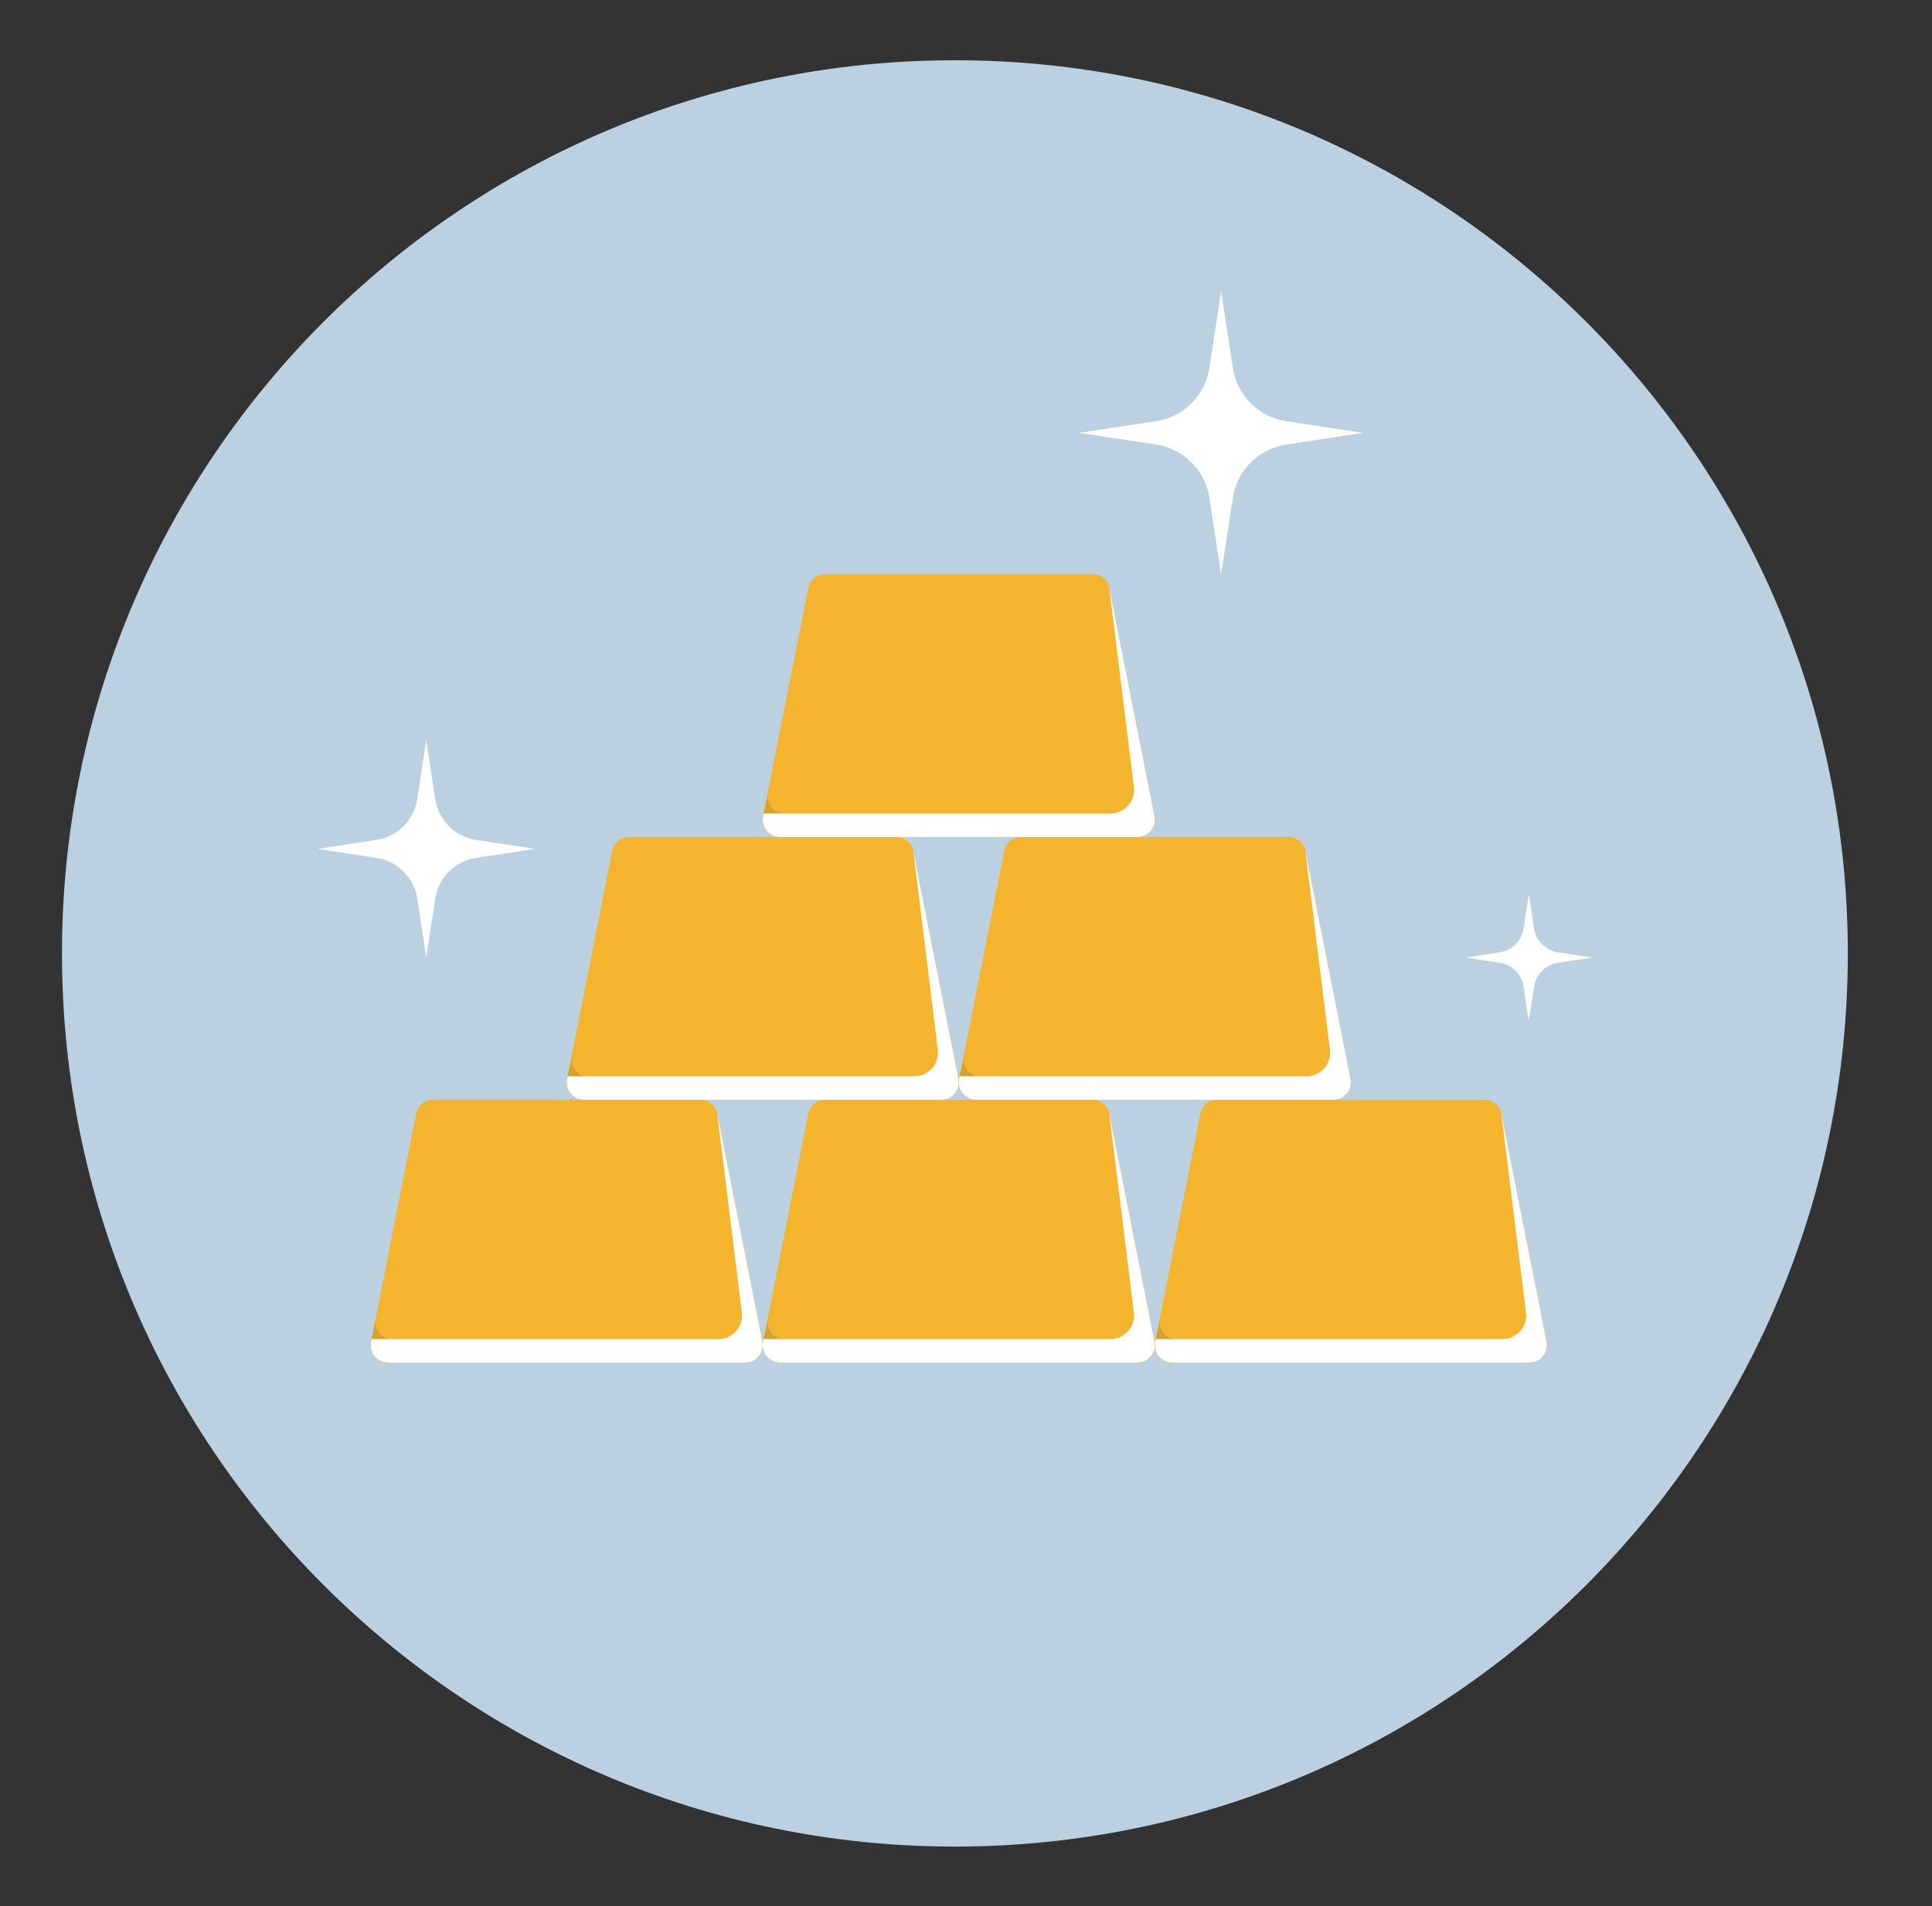 <?xml version="1.0" encoding="utf-8"?>
<!-- Generator: Adobe Illustrator 15.1.0, SVG Export Plug-In . SVG Version: 6.00 Build 0)  -->
<!DOCTYPE svg PUBLIC "-//W3C//DTD SVG 1.1//EN" "http://www.w3.org/Graphics/SVG/1.1/DTD/svg11.dtd">
<svg version="1.1" id="Layer_1" xmlns="http://www.w3.org/2000/svg" xmlns:xlink="http://www.w3.org/1999/xlink" x="0px" y="0px"
	 width="221px" height="218px" viewBox="0 0 221 218" enable-background="new 0 0 221 218" xml:space="preserve">
<rect x="0" y="0" width="221" height="218" fill="#333333" stroke="none"/>
<g>
	<path fill="#BBD1E1" d="M211.371,109.044c0,56.407-45.729,102.153-102.137,102.153C52.81,211.197,7.09,165.451,7.09,109.044
		C7.09,52.637,52.81,6.891,109.234,6.891C165.642,6.891,211.371,52.637,211.371,109.044z"/>
</g>
<g>
	<g>
		<path fill="#C66B9E" d="M65.213,125.846h0.196l-0.018-0.123C65.194,125.693,65.24,125.66,65.213,125.846z"/>
		<rect x="65.897" y="125.801" fill="#C66B9E" width="0.002" height="0.001"/>
		<path fill="#C66B9E" d="M65.567,125.75c-0.018,0.115-0.028,0.096,0.045,0.096c0.053-0.007,0.047,0.008,0.033-0.084L65.567,125.75z
			"/>
		<path fill="#C66B9E" d="M65.213,125.846c0.027-0.186-0.019-0.153,0.178-0.123l0.018,0.123H65.213z M65.612,125.846
			c-0.073,0-0.063,0.019-0.045-0.096l0.078,0.012C65.659,125.854,65.665,125.838,65.612,125.846z M65.899,125.802h-0.002V125.8
			L65.899,125.802L65.899,125.802z"/>
	</g>
	<g>
		<g>
			<g>
				<g>
					<g>
						<path fill="#EEC144" d="M87.215,153.484c0.114,0.579-0.036,1.179-0.411,1.635c-0.374,0.456-0.934,0.72-1.523,0.72H44.375
							c-0.59,0-1.149-0.265-1.524-0.72c-0.375-0.456-0.525-1.056-0.41-1.636l5.172-26.111c0.183-0.924,0.993-1.589,1.935-1.589
							h30.56c0.942,0,1.752,0.665,1.935,1.589L87.215,153.484z"/>
					</g>
					<g>
						<path fill="#F5B42D" d="M87.215,153.484c0.114,0.579-0.036,1.179-0.411,1.635c-0.374,0.456-0.934,0.72-1.523,0.72H44.375
							c-0.59,0-1.149-0.265-1.524-0.72c-0.375-0.456-0.525-1.056-0.41-1.636l5.172-26.111c0.183-0.924,0.993-1.589,1.935-1.589
							h30.56c0.942,0,1.752,0.665,1.935,1.589L87.215,153.484z"/>
					</g>
					<g>
						<g>
							<path fill="#D3A32E" d="M87.077,152.786c-0.347,0.277-0.778,0.432-1.23,0.432H44.942c-0.589,0-1.149-0.266-1.523-0.721
								c-0.375-0.457-0.526-1.057-0.411-1.634l-0.568,2.622c-0.116,0.579,0.037,1.18,0.412,1.634
								c0.375,0.457,0.935,0.722,1.524,0.722h40.903c0.591,0,1.149-0.265,1.524-0.722c0.375-0.454,0.525-1.055,0.41-1.634
								L87.077,152.786z"/>
						</g>
						<g>
							<path fill="#FFFFFF" d="M87.214,153.486L82.206,128.2c-0.185-0.924,0.163,0.826,0,0l-0.164-0.826l2.787,22.539
								c0.161,0.798-0.048,1.625-0.564,2.252c-0.517,0.629-1.288,0.992-2.099,0.992h-39.66l-0.065,0.328
								c-0.116,0.579,0.037,1.18,0.412,1.634c0.375,0.457,0.935,0.722,1.524,0.722h40.903c0.591,0,1.149-0.265,1.524-0.722
								C87.179,154.666,87.329,154.065,87.214,153.486z"/>
						</g>
					</g>
				</g>
				<g>
					<g>
						<path fill="#EEC144" d="M132.064,153.484c0.115,0.579-0.035,1.179-0.41,1.635c-0.375,0.457-0.934,0.721-1.524,0.721H89.225
							c-0.59,0-1.15-0.264-1.524-0.721c-0.374-0.456-0.525-1.056-0.41-1.635l5.172-26.109c0.183-0.923,0.994-1.589,1.935-1.589
							h30.561c0.941,0,1.752,0.666,1.935,1.589L132.064,153.484z"/>
					</g>
					<g>
						<path fill="#F5B42D" d="M132.064,153.484c0.115,0.579-0.035,1.179-0.41,1.635c-0.375,0.457-0.934,0.721-1.524,0.721H89.225
							c-0.59,0-1.15-0.264-1.524-0.721c-0.374-0.456-0.525-1.056-0.41-1.635l5.172-26.109c0.183-0.923,0.994-1.589,1.935-1.589
							h30.561c0.941,0,1.752,0.666,1.935,1.589L132.064,153.484z"/>
					</g>
					<g>
						<g>
							<path fill="#D3A32E" d="M131.925,152.786c-0.349,0.277-0.778,0.432-1.23,0.432H89.792c-0.592,0-1.151-0.266-1.525-0.721
								c-0.375-0.457-0.526-1.057-0.41-1.634l-0.568,2.622c-0.115,0.579,0.036,1.18,0.411,1.634
								c0.373,0.457,0.934,0.722,1.525,0.722h40.903c0.591,0,1.148-0.265,1.522-0.722c0.375-0.454,0.528-1.055,0.414-1.634
								L131.925,152.786z"/>
						</g>
						<g>
							<path fill="#FFFFFF" d="M132.064,153.486l-5.01-25.286c-0.185-0.924,0.163,0.826,0,0l-0.163-0.826l2.788,22.539
								c0.157,0.798-0.05,1.625-0.566,2.252c-0.516,0.629-1.286,0.992-2.099,0.992H87.355l-0.066,0.328
								c-0.115,0.579,0.036,1.18,0.411,1.634c0.373,0.457,0.934,0.722,1.525,0.722h40.903c0.591,0,1.148-0.265,1.522-0.722
								C132.025,154.666,132.179,154.065,132.064,153.486z"/>
						</g>
					</g>
				</g>
				<g>
					<g>
						<path fill="#EEC144" d="M176.912,153.486c0.114,0.579-0.036,1.18-0.411,1.635c-0.374,0.457-0.934,0.72-1.524,0.72h-40.902
							c-0.591,0-1.15-0.264-1.525-0.72c-0.374-0.456-0.525-1.056-0.41-1.635l5.173-26.11c0.183-0.923,0.993-1.589,1.935-1.589
							h30.557c0.942,0,1.752,0.666,1.936,1.589L176.912,153.486z"/>
					</g>
					<g>
						<path fill="#F5B42D" d="M176.912,153.486c0.114,0.579-0.036,1.18-0.411,1.635c-0.374,0.457-0.934,0.72-1.524,0.72h-40.902
							c-0.591,0-1.15-0.264-1.525-0.72c-0.374-0.456-0.525-1.056-0.41-1.635l5.173-26.11c0.183-0.923,0.993-1.589,1.935-1.589
							h30.557c0.942,0,1.752,0.666,1.936,1.589L176.912,153.486z"/>
					</g>
					<g>
						<g>
							<path fill="#D3A32E" d="M176.773,152.786c-0.348,0.277-0.779,0.432-1.229,0.432H134.64c-0.59,0-1.149-0.266-1.524-0.721
								c-0.375-0.457-0.525-1.057-0.409-1.634l-0.567,2.622c-0.115,0.579,0.035,1.18,0.41,1.634
								c0.373,0.457,0.934,0.722,1.525,0.722h40.901c0.591,0,1.15-0.265,1.524-0.722c0.375-0.454,0.525-1.055,0.41-1.634
								L176.773,152.786z"/>
						</g>
						<g>
							<path fill="#FFFFFF" d="M176.91,153.486L171.9,128.2c-0.182-0.924,0.165,0.826,0,0l-0.162-0.826l2.79,22.539
								c0.157,0.798-0.051,1.625-0.565,2.252c-0.518,0.629-1.287,0.992-2.1,0.992h-39.66l-0.064,0.328
								c-0.115,0.579,0.035,1.18,0.41,1.634c0.373,0.457,0.934,0.722,1.525,0.722h40.901c0.591,0,1.15-0.265,1.524-0.722
								C176.875,154.666,177.025,154.065,176.91,153.486z"/>
						</g>
					</g>
				</g>
			</g>
			<g>
				<g>
					<g>
						<path fill="#EEC144" d="M109.639,123.428c0.115,0.579-0.036,1.18-0.41,1.635c-0.375,0.456-0.934,0.72-1.525,0.72H66.802
							c-0.591,0-1.149-0.264-1.524-0.72c-0.375-0.456-0.525-1.056-0.411-1.635l5.171-26.111c0.184-0.923,0.994-1.589,1.936-1.589
							h30.558c0.941,0,1.752,0.666,1.936,1.589L109.639,123.428z"/>
					</g>
					<g>
						<path fill="#F5B42D" d="M109.639,123.428c0.115,0.579-0.036,1.18-0.41,1.635c-0.375,0.456-0.934,0.72-1.525,0.72H66.802
							c-0.591,0-1.149-0.264-1.524-0.72c-0.375-0.456-0.525-1.056-0.411-1.635l5.171-26.111c0.184-0.923,0.994-1.589,1.936-1.589
							h30.558c0.941,0,1.752,0.666,1.936,1.589L109.639,123.428z"/>
					</g>
					<g>
						<g>
							<path fill="#D3A32E" d="M109.499,122.73c-0.346,0.277-0.777,0.431-1.229,0.431H67.366c-0.59,0-1.147-0.263-1.523-0.72
								c-0.374-0.457-0.525-1.057-0.412-1.635l-0.566,2.624c-0.116,0.578,0.035,1.178,0.411,1.634
								c0.374,0.457,0.933,0.721,1.524,0.721h40.903c0.589,0,1.147-0.264,1.525-0.721c0.372-0.456,0.524-1.056,0.41-1.634
								L109.499,122.73z"/>
						</g>
						<g>
							<path fill="#FFFFFF" d="M109.639,123.43l-5.01-25.285c-0.183-0.924,0.163,0.825,0,0l-0.163-0.825l2.788,22.539
								c0.157,0.797-0.05,1.624-0.565,2.25c-0.518,0.629-1.285,0.994-2.101,0.994H64.931l-0.065,0.327
								c-0.116,0.578,0.035,1.178,0.411,1.634c0.374,0.457,0.933,0.721,1.524,0.721h40.903c0.589,0,1.147-0.264,1.525-0.721
								C109.601,124.608,109.754,124.008,109.639,123.43z"/>
						</g>
					</g>
				</g>
				<g>
					<g>
						<path fill="#EEC144" d="M154.488,123.428c0.115,0.579-0.036,1.18-0.41,1.635c-0.375,0.456-0.934,0.72-1.523,0.72h-40.905
							c-0.591,0-1.15-0.264-1.524-0.72c-0.375-0.456-0.525-1.056-0.41-1.635l5.173-26.111c0.183-0.924,0.993-1.589,1.935-1.589
							h30.559c0.941,0,1.752,0.665,1.936,1.589L154.488,123.428z"/>
					</g>
					<g>
						<path fill="#F5B42D" d="M154.488,123.428c0.115,0.579-0.036,1.18-0.41,1.635c-0.375,0.456-0.934,0.72-1.523,0.72h-40.905
							c-0.591,0-1.15-0.264-1.524-0.72c-0.375-0.456-0.525-1.056-0.41-1.635l5.173-26.111c0.183-0.924,0.993-1.589,1.935-1.589
							h30.559c0.941,0,1.752,0.665,1.936,1.589L154.488,123.428z"/>
					</g>
					<g>
						<g>
							<path fill="#D3A32E" d="M154.35,122.73c-0.35,0.277-0.779,0.431-1.229,0.431h-40.904c-0.592,0-1.15-0.263-1.525-0.72
								c-0.373-0.457-0.525-1.057-0.41-1.635l-0.567,2.624c-0.113,0.578,0.036,1.178,0.412,1.634
								c0.374,0.457,0.934,0.721,1.523,0.721h40.906c0.588,0,1.146-0.264,1.52-0.721c0.376-0.456,0.527-1.056,0.414-1.634
								L154.35,122.73z"/>
						</g>
						<g>
							<path fill="#FFFFFF" d="M154.488,123.43l-5.009-25.285c-0.184-0.924,0.161,0.825,0,0l-0.164-0.825l2.788,22.539
								c0.157,0.797-0.049,1.624-0.564,2.25c-0.518,0.629-1.288,0.994-2.102,0.994h-39.66l-0.064,0.327
								c-0.113,0.578,0.036,1.178,0.412,1.634c0.374,0.457,0.934,0.721,1.523,0.721h40.906c0.588,0,1.146-0.264,1.52-0.721
								C154.45,124.608,154.602,124.008,154.488,123.43z"/>
						</g>
					</g>
				</g>
			</g>
			<g>
				<g>
					<g>
						<path fill="#EEC144" d="M132.064,93.373c0.115,0.579-0.035,1.179-0.41,1.635c-0.375,0.457-0.934,0.721-1.524,0.721H89.226
							c-0.59,0-1.149-0.264-1.524-0.721c-0.375-0.456-0.525-1.056-0.411-1.635l5.172-26.112c0.183-0.923,0.993-1.588,1.935-1.588
							h30.56c0.942,0,1.752,0.666,1.935,1.588L132.064,93.373z"/>
					</g>
					<g>
						<path fill="#F5B42D" d="M132.064,93.373c0.115,0.579-0.035,1.179-0.41,1.635c-0.375,0.457-0.934,0.721-1.524,0.721H89.226
							c-0.59,0-1.149-0.264-1.524-0.721c-0.375-0.456-0.525-1.056-0.411-1.635l5.172-26.112c0.183-0.923,0.993-1.588,1.935-1.588
							h30.56c0.942,0,1.752,0.666,1.935,1.588L132.064,93.373z"/>
					</g>
					<g>
						<g>
							<path fill="#D3A32E" d="M131.925,92.676c-0.349,0.274-0.778,0.431-1.23,0.431H89.792c-0.592,0-1.151-0.264-1.525-0.721
								c-0.375-0.456-0.526-1.056-0.41-1.635l-0.568,2.624c-0.115,0.58,0.036,1.177,0.411,1.635
								c0.373,0.457,0.934,0.721,1.525,0.721h40.903c0.591,0,1.148-0.264,1.522-0.721c0.375-0.458,0.528-1.055,0.414-1.635
								L131.925,92.676z"/>
						</g>
						<g>
							<path fill="#FFFFFF" d="M132.064,93.374l-5.01-25.286c-0.185-0.923,0.163,0.825,0,0l-0.163-0.826l2.788,22.539
								c0.157,0.798-0.05,1.625-0.566,2.252c-0.516,0.629-1.286,0.993-2.099,0.993H87.355l-0.066,0.327
								c-0.115,0.58,0.036,1.177,0.411,1.635c0.373,0.457,0.934,0.721,1.525,0.721h40.903c0.591,0,1.148-0.264,1.522-0.721
								C132.025,94.551,132.179,93.954,132.064,93.374z"/>
						</g>
					</g>
				</g>
			</g>
		</g>
		<g>
			<path fill="#FFFFFF" d="M141.022,56.944c0.479-3.147,2.948-5.616,6.094-6.096l8.786-1.339l-8.786-1.338
				c-3.146-0.479-5.615-2.949-6.094-6.095l-1.339-8.786l-1.34,8.787c-0.479,3.146-2.948,5.614-6.094,6.093l-8.788,1.339l8.788,1.339
				c3.146,0.479,5.614,2.947,6.094,6.093l1.34,8.789L141.022,56.944z"/>
		</g>
		<g>
			<path fill="#FFFFFF" d="M49.783,102.785c0.367-2.411,2.259-4.302,4.668-4.669l6.734-1.026l-6.735-1.027
				c-2.41-0.367-4.3-2.259-4.667-4.669l-1.026-6.731l-1.026,6.731c-0.367,2.41-2.258,4.302-4.667,4.669l-6.735,1.027l6.733,1.026
				c2.411,0.367,4.302,2.258,4.669,4.669l1.026,6.731L49.783,102.785z"/>
		</g>
		<g>
			<path fill="#FFFFFF" d="M175.482,112.839c0.214-1.405,1.316-2.508,2.722-2.723l3.929-0.599l-3.928-0.599
				c-1.406-0.214-2.509-1.317-2.723-2.724l-0.6-3.927l-0.599,3.927c-0.214,1.406-1.317,2.509-2.723,2.724l-3.928,0.599l3.928,0.599
				c1.405,0.214,2.509,1.318,2.723,2.724l0.599,3.926L175.482,112.839z"/>
		</g>
	</g>
</g>
</svg>
